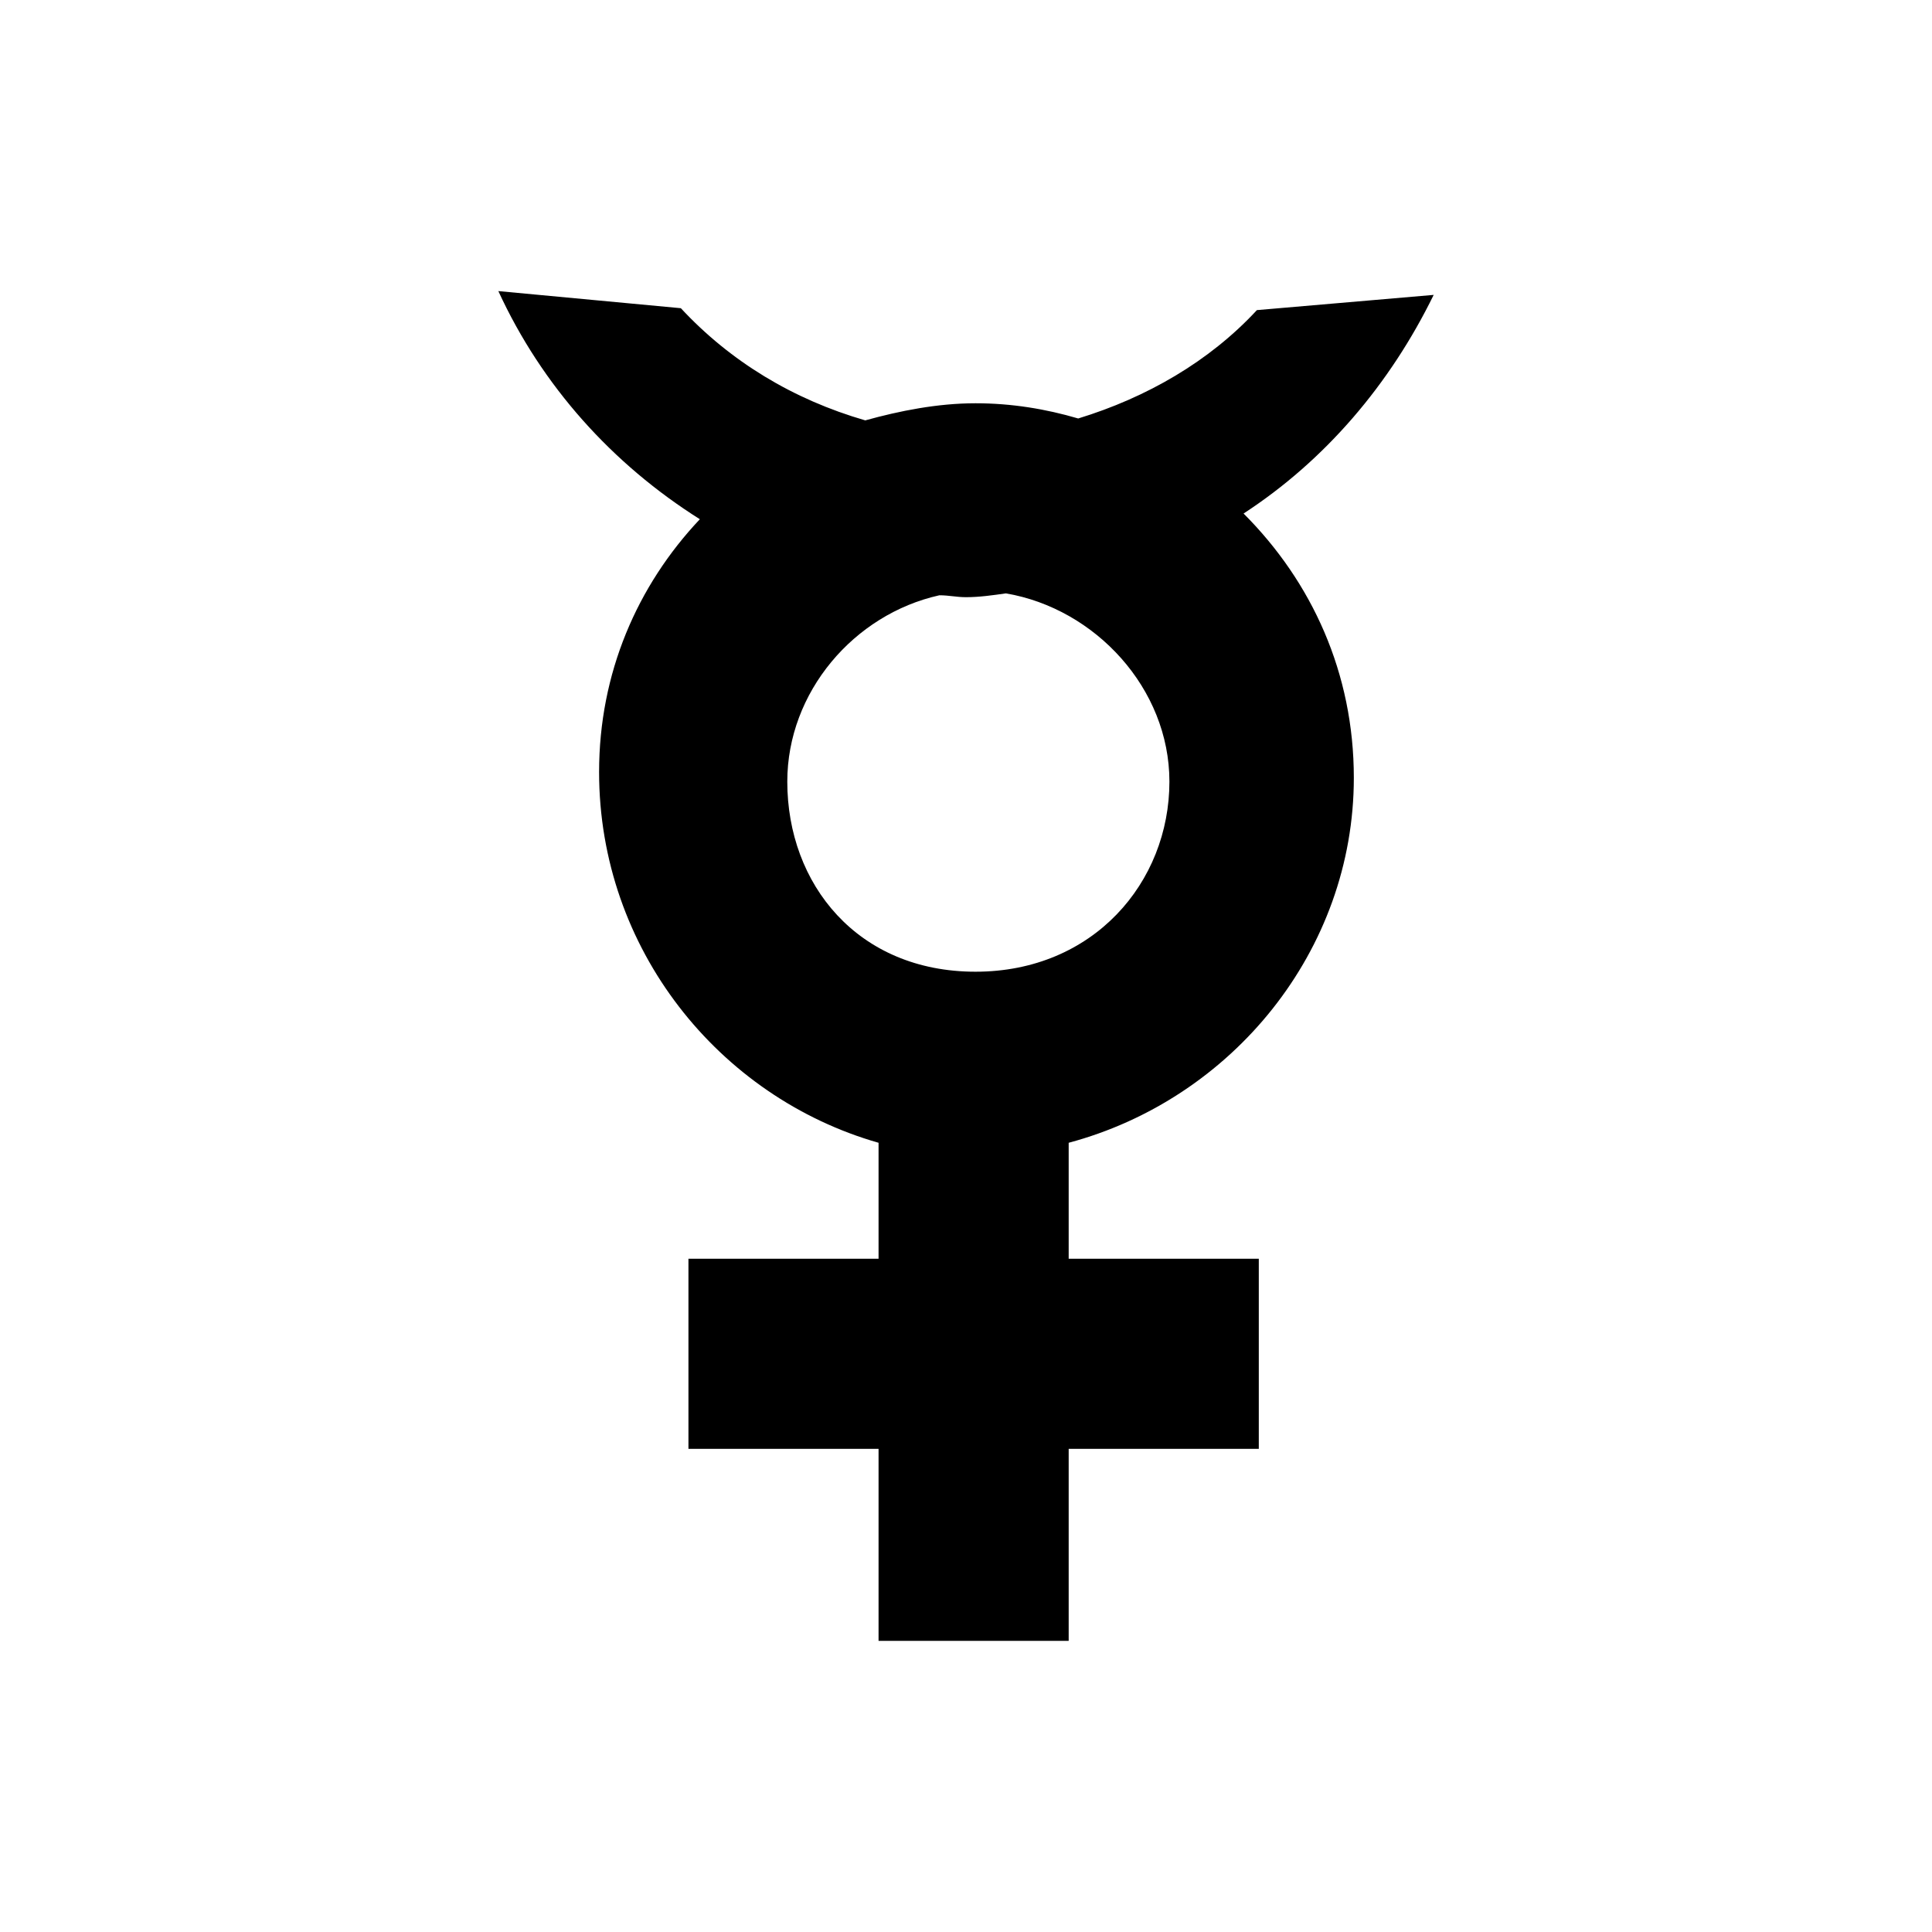 <?xml version="1.0" encoding="UTF-8"?>
<!-- Uploaded to: ICON Repo, www.svgrepo.com, Generator: ICON Repo Mixer Tools -->
<svg fill="#000000" width="800px" height="800px" version="1.1" viewBox="144 144 512 512" xmlns="http://www.w3.org/2000/svg">
 <path d="m523.94 222.15c-11.586 23.68-28.719 43.832-50.383 57.938 18.137 18.137 29.223 42.32 29.223 70.031 0 45.848-32.242 85.145-75.57 96.73v30.73h50.383v50.383h-50.383v50.883h-50.383v-50.883h-50.383v-50.383h50.383v-30.73c-42.32-12.09-74.062-51.387-74.062-98.242 0-26.199 10.078-49.375 26.703-67.008-23.176-14.609-41.816-35.266-53.402-60.457l48.367 4.535c13.098 14.105 29.727 24.184 48.871 29.727 9.07-2.519 19.145-4.535 29.223-4.535 9.574 0 18.641 1.512 27.207 4.031 18.137-5.543 34.762-15.113 47.359-28.719zm-171.3 128.98c0 27.207 18.641 50.383 49.879 50.383 31.234 0 51.387-23.68 51.387-50.383 0-24.688-19.648-45.848-43.328-49.879-3.527 0.504-7.055 1.008-10.578 1.008-2.519 0-4.535-0.504-7.055-0.504-22.672 5.039-40.305 25.695-40.305 49.375z" fill-rule="evenodd"/>
</svg>